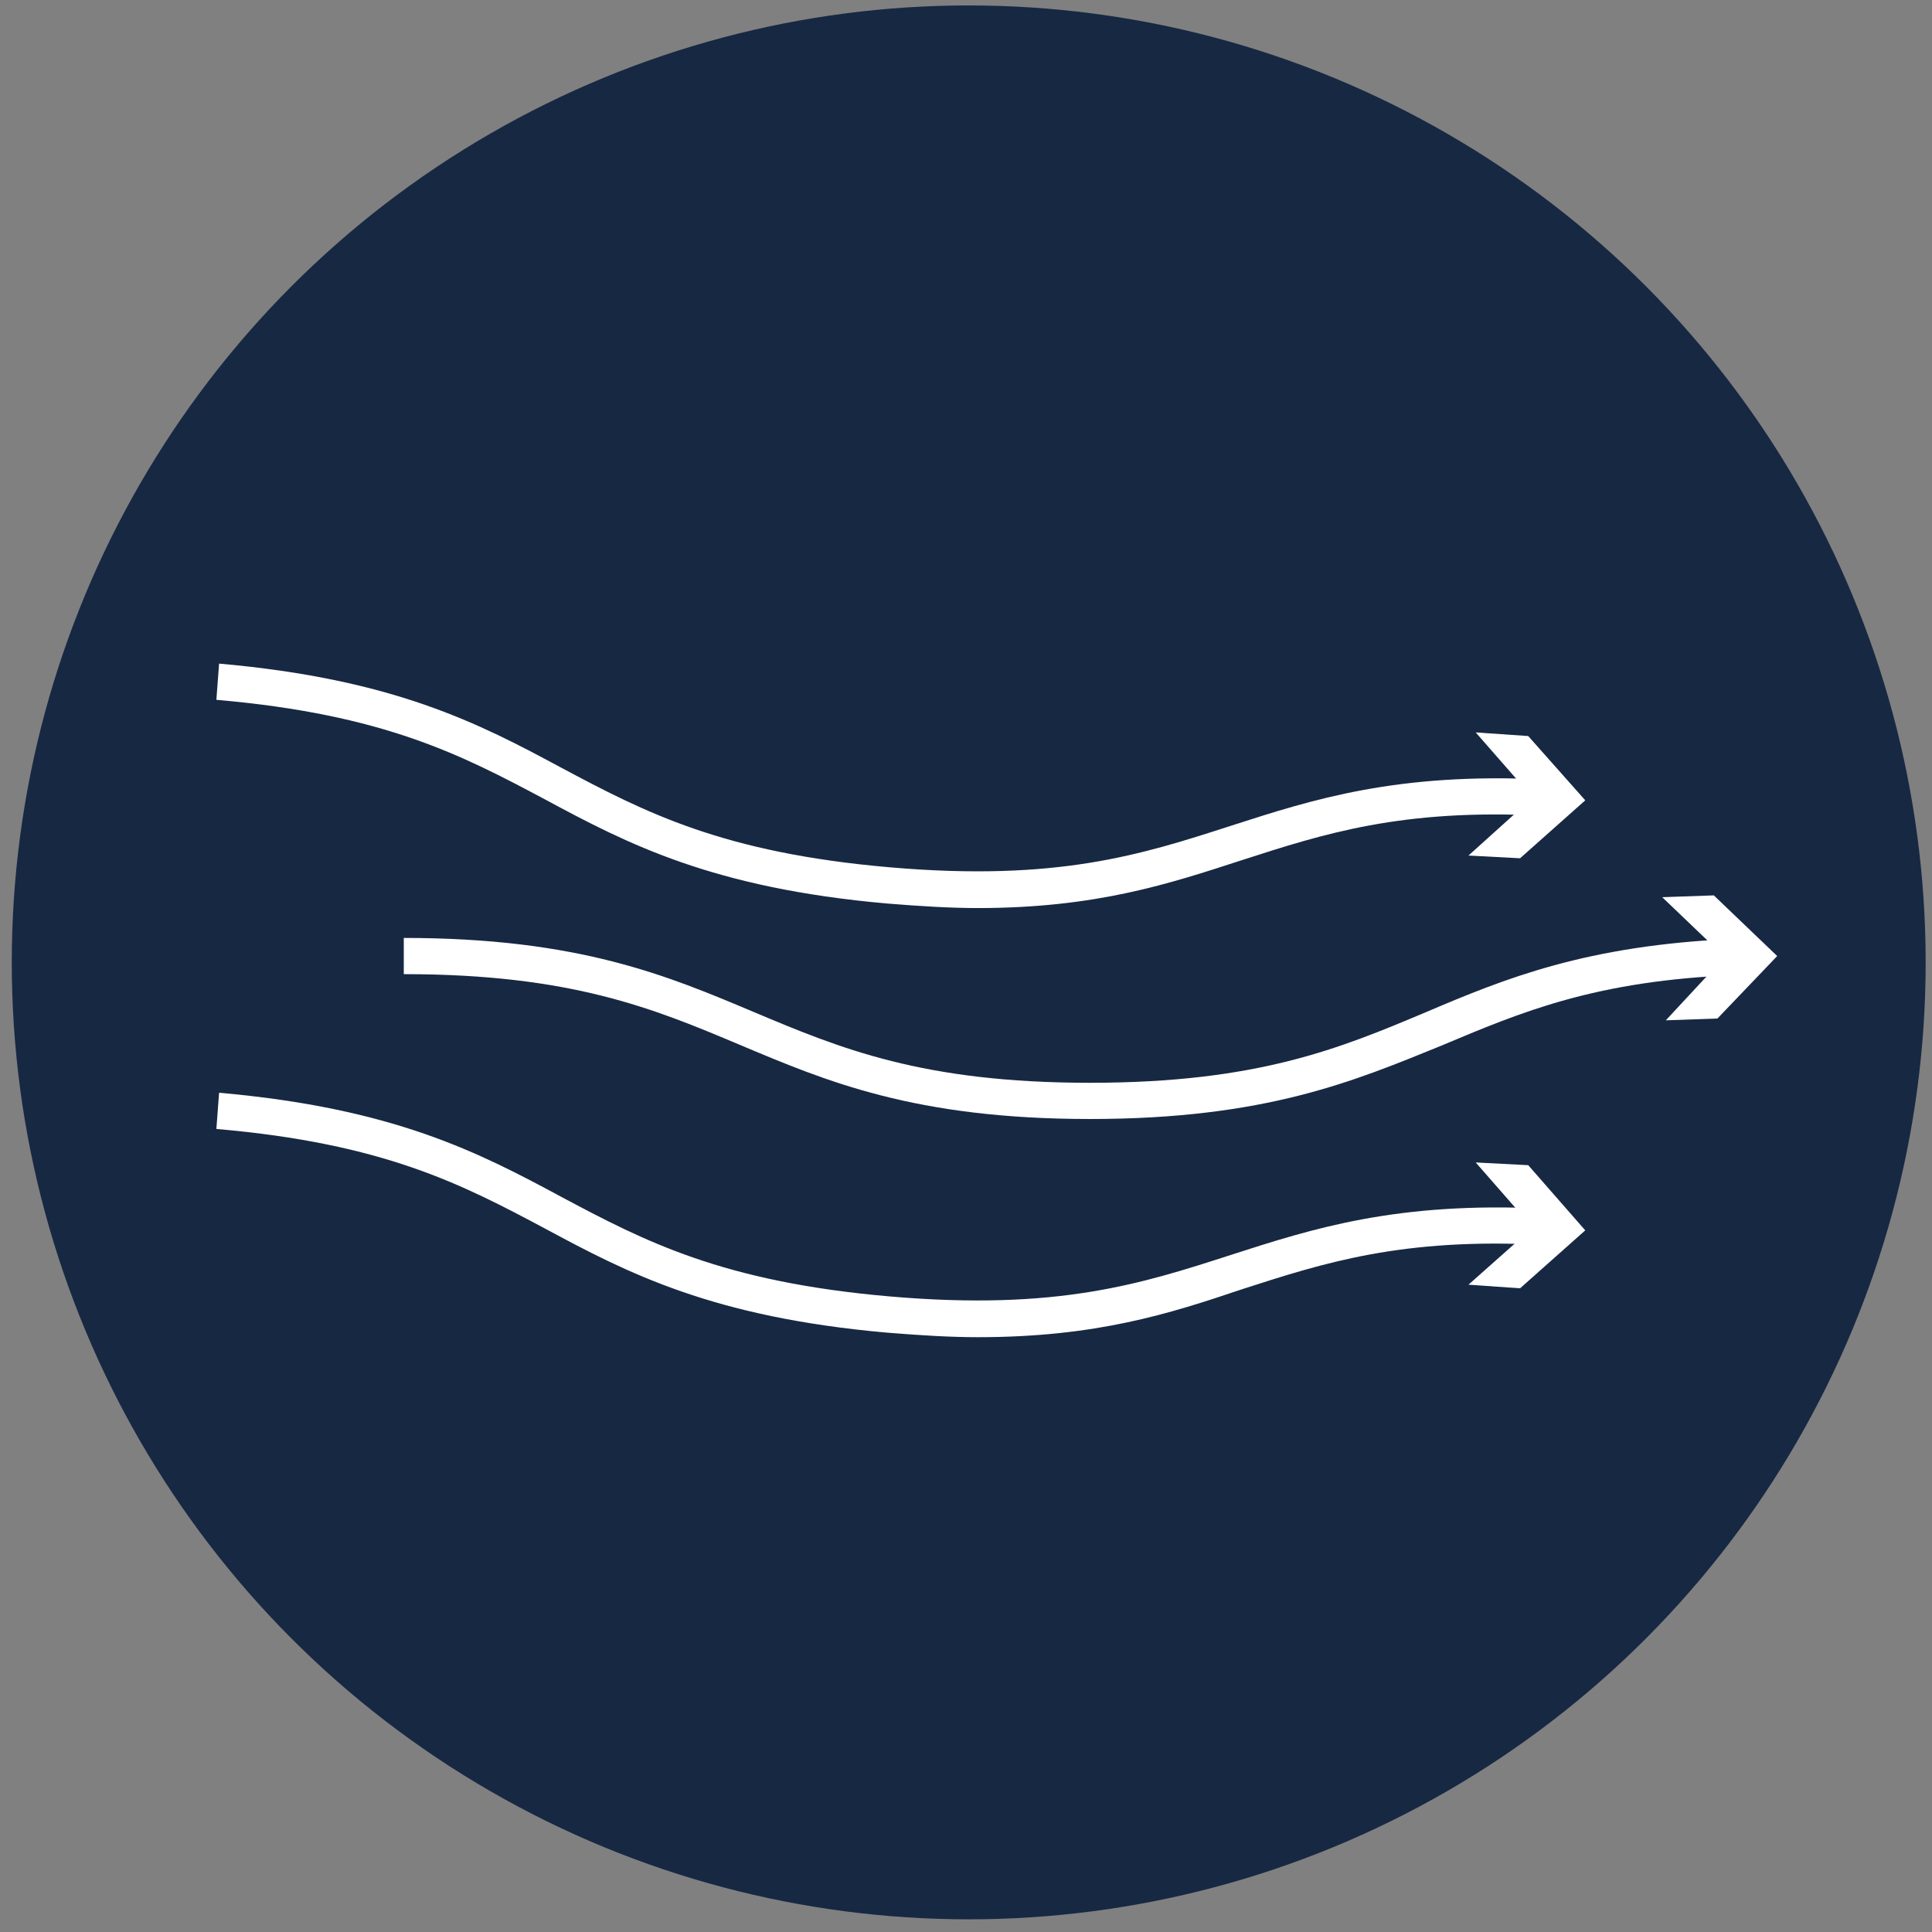 <?xml version="1.0" encoding="utf-8"?>
<!-- Generator: Adobe Illustrator 27.0.1, SVG Export Plug-In . SVG Version: 6.00 Build 0)  -->
<svg version="1.1" id="Ebene_1" xmlns="http://www.w3.org/2000/svg" xmlns:xlink="http://www.w3.org/1999/xlink" x="0px" y="0px"
	 viewBox="0 0 213.4 213.4" style="enable-background:new 0 0 213.4 213.4;" xml:space="preserve">
<rect x="0" y="0" width="213.4" height="213.4" fill="#808080" stroke="none"/>
<style type="text/css">
	.st0{fill:#172843;}
	.st1{fill:#FFFFFF;}
</style>
<circle class="st0" cx="107" cy="106.3" r="105.7"/>
<g id="stroemung">
	<g>
		<path class="st1" d="M108,100.3c-3,0-6.3-0.2-10-0.5c-19.3-1.7-28.7-6.6-37.8-11.5c-9.2-4.9-17.8-9.4-36.3-11l0.3-4
			c19.3,1.7,28.7,6.6,37.8,11.5c9.2,4.9,17.8,9.4,36.3,11c18.5,1.6,27.8-1.4,37.7-4.6c9-2.9,18.3-5.9,34.6-5.1l-0.2,4
			c-15.6-0.8-24.2,2-33.2,4.9C129.2,97.6,121.1,100.3,108,100.3z"/>
		<g>
			<polygon class="st1" points="162.2,94.5 169.3,88.1 163,80.9 168.8,81.3 175.1,88.4 167.9,94.8 			"/>
		</g>
	</g>
	<g>
		<path class="st1" d="M120.4,123.6c-19.4,0-29.2-4.2-38.7-8.2s-18.6-7.8-37.1-7.8v-4c19.4,0,29.2,4.2,38.7,8.2s18.6,7.8,37.1,7.8
			s27.6-3.8,37.1-7.8c8.7-3.7,17.7-7.4,34.1-8.1l0.2,4c-15.6,0.6-23.8,4.1-32.6,7.8C149.6,119.4,139.8,123.6,120.4,123.6z"/>
		<g>
			<polygon class="st1" points="184,112.7 190.5,105.7 183.6,99.1 189.3,98.9 196.3,105.6 189.7,112.5 			"/>
		</g>
	</g>
	<g>
		<path class="st1" d="M108,147.7c-3,0-6.3-0.2-10-0.5c-19.3-1.7-28.7-6.6-37.8-11.5c-9.2-4.9-17.8-9.4-36.3-11l0.3-4
			c19.3,1.7,28.7,6.6,37.8,11.5c9.2,4.9,17.8,9.4,36.3,11c18.5,1.6,27.8-1.4,37.7-4.6c9-2.9,18.3-5.9,34.6-5.1l-0.2,4
			c-15.6-0.8-24.2,2-33.2,4.9C129.2,145.1,121.1,147.7,108,147.7z"/>
		<g>
			<polygon class="st1" points="162.2,141.9 169.3,135.6 163,128.4 168.8,128.7 175.1,135.9 167.9,142.3 			"/>
		</g>
	</g>
</g>
</svg>
